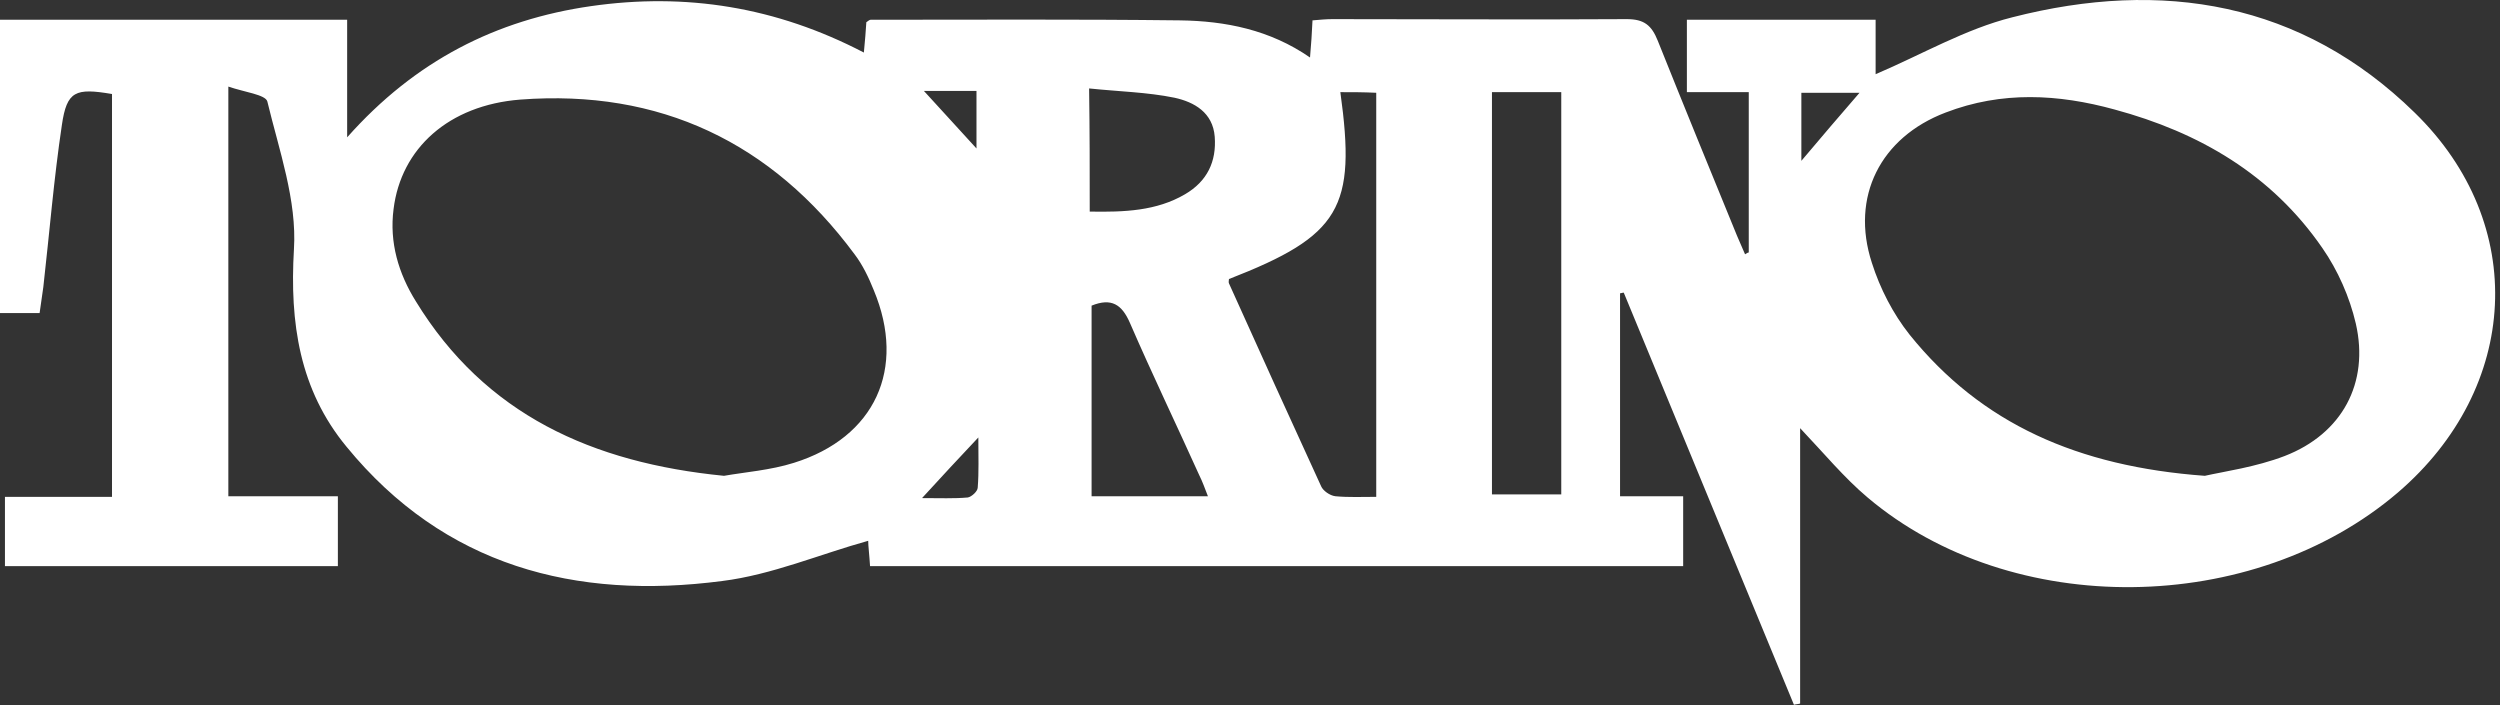 <svg width="404" height="114" viewBox="0 0 404 114" fill="none" xmlns="http://www.w3.org/2000/svg">
<rect x="0" y="0" width="404" height="114" fill="#333333" stroke="none"/>
<path d="M282.6 40.792C282.6 32.292 282.6 23.792 282.6 14.892C279.3 14.892 276 14.892 272.6 14.892C272.6 10.792 272.6 7.092 272.6 3.192C282.6 3.192 292.6 3.192 303.1 3.192C303.1 6.392 303.1 9.492 303.1 11.992C310.6 8.792 317.6 4.692 325.2 2.792C349.4 -3.408 371.9 0.292 390.2 18.192C408.7 36.192 407.2 62.692 387.5 79.592C364.1 99.592 325.1 100.092 301.8 80.392C298 77.192 294.7 73.192 290.9 69.192C290.9 84.192 290.9 98.892 290.9 113.692C290.6 113.792 290.2 113.792 289.9 113.892C280.7 91.692 271.6 69.492 262.4 47.292C262.2 47.292 262 47.392 261.8 47.392C261.8 58.192 261.8 68.892 261.8 80.192C265.1 80.192 268.4 80.192 272 80.192C272 84.092 272 87.592 272 91.492C228.3 91.492 184.5 91.492 140.6 91.492C140.5 89.792 140.3 88.192 140.3 87.392C132.4 89.592 124.7 92.892 116.7 93.892C93 96.992 71.8 91.492 56 72.192C48.4 62.992 46.8 52.192 47.5 40.292C48 32.392 45.1 24.292 43.2 16.392C42.9 15.292 39.5 14.892 36.9 13.992C36.9 36.592 36.9 58.092 36.9 80.192C42.7 80.192 48.5 80.192 54.6 80.192C54.6 84.192 54.6 87.692 54.6 91.492C36.7 91.492 18.9 91.492 0.8 91.492C0.8 87.892 0.8 84.292 0.8 80.292C6.5 80.292 12.2 80.292 18.1 80.292C18.1 58.292 18.1 36.692 18.1 15.192C12.2 14.192 10.8 14.692 10 20.192C8.7 28.892 8 37.592 7 46.392C6.8 47.792 6.6 49.092 6.4 50.592C4.2 50.592 2.3 50.592 0 50.592C0 34.692 0 18.992 0 3.192C18.6 3.192 37.2 3.192 56.1 3.192C56.1 9.192 56.1 15.192 56.1 22.192C67.1 9.792 80.2 3.192 95.5 0.992C110.8 -1.208 125.4 1.092 139.6 8.492C139.8 6.592 139.9 4.992 140 3.592C140.3 3.392 140.5 3.192 140.7 3.192C157.4 3.192 174 3.092 190.7 3.292C198 3.392 205.2 4.792 211.7 9.292C211.9 7.092 212 5.292 212.1 3.292C213.3 3.192 214.3 3.092 215.3 3.092C231.2 3.092 247 3.192 262.9 3.092C265.7 3.092 266.9 4.092 267.9 6.592C272.1 17.092 276.4 27.592 280.7 38.092C281.1 39.092 281.6 40.092 282 41.092C282.3 40.892 282.5 40.792 282.6 40.792ZM356.3 76.892C359.4 76.192 364.5 75.492 369.2 73.692C378.5 70.092 382.9 61.892 380.7 52.292C379.7 47.992 377.8 43.692 375.3 40.092C367.1 28.192 355.4 21.392 341.7 17.692C332.6 15.192 323.5 14.692 314.4 18.192C303.9 22.192 299 31.792 302.5 42.492C303.8 46.592 305.9 50.692 308.6 54.092C320.2 68.492 335.8 75.392 356.3 76.892ZM117 76.892C120.4 76.292 124.5 75.992 128.3 74.792C141.4 70.692 146.5 59.592 141.2 46.892C140.4 44.892 139.4 42.792 138.1 41.092C124.7 22.992 106.6 14.392 84.1 16.092C72.5 16.992 64.8 23.992 63.6 33.792C62.9 39.192 64.4 44.192 67.2 48.692C78.4 66.992 95.7 74.792 117 76.892ZM216.6 14.892C219.2 33.592 216.6 38.092 198.6 45.092C198.6 45.292 198.5 45.592 198.6 45.792C203.5 56.692 208.5 67.692 213.5 78.592C213.8 79.292 214.9 80.092 215.8 80.192C217.9 80.392 220.1 80.292 222.4 80.292C222.4 58.292 222.4 36.692 222.4 14.992C220.3 14.892 218.5 14.892 216.6 14.892ZM241.1 14.892C241.1 36.792 241.1 58.392 241.1 79.892C245 79.892 248.6 79.892 252.3 79.892C252.3 58.092 252.3 36.492 252.3 14.892C248.5 14.892 244.9 14.892 241.1 14.892ZM195.2 80.192C194.7 78.892 194.3 77.792 193.8 76.792C190.1 68.592 186.2 60.492 182.6 52.192C181.3 49.192 179.6 48.092 176.4 49.392C176.4 59.592 176.4 69.792 176.4 80.192C182.7 80.192 188.8 80.192 195.2 80.192ZM176.1 34.192C181.7 34.292 186.9 34.092 191.5 31.392C195.1 29.292 196.6 26.092 196.3 22.092C196 18.192 193 16.492 189.8 15.792C185.4 14.892 180.8 14.792 176 14.292C176.1 21.292 176.1 27.492 176.1 34.192ZM291.1 14.992C291.1 18.692 291.1 22.192 291.1 25.992C294.3 22.192 297.3 18.692 300.5 14.992C297.1 14.992 294.2 14.992 291.1 14.992ZM149 80.492C151.9 80.492 154.2 80.592 156.4 80.392C157 80.292 158 79.392 158 78.792C158.2 76.292 158.1 73.792 158.1 70.692C154.9 74.092 152.2 76.992 149 80.492ZM149.3 14.692C152.3 17.992 154.9 20.792 157.8 23.992C157.8 20.592 157.8 17.692 157.8 14.692C155 14.692 152.5 14.692 149.3 14.692Z" fill="white"/>
</svg>
